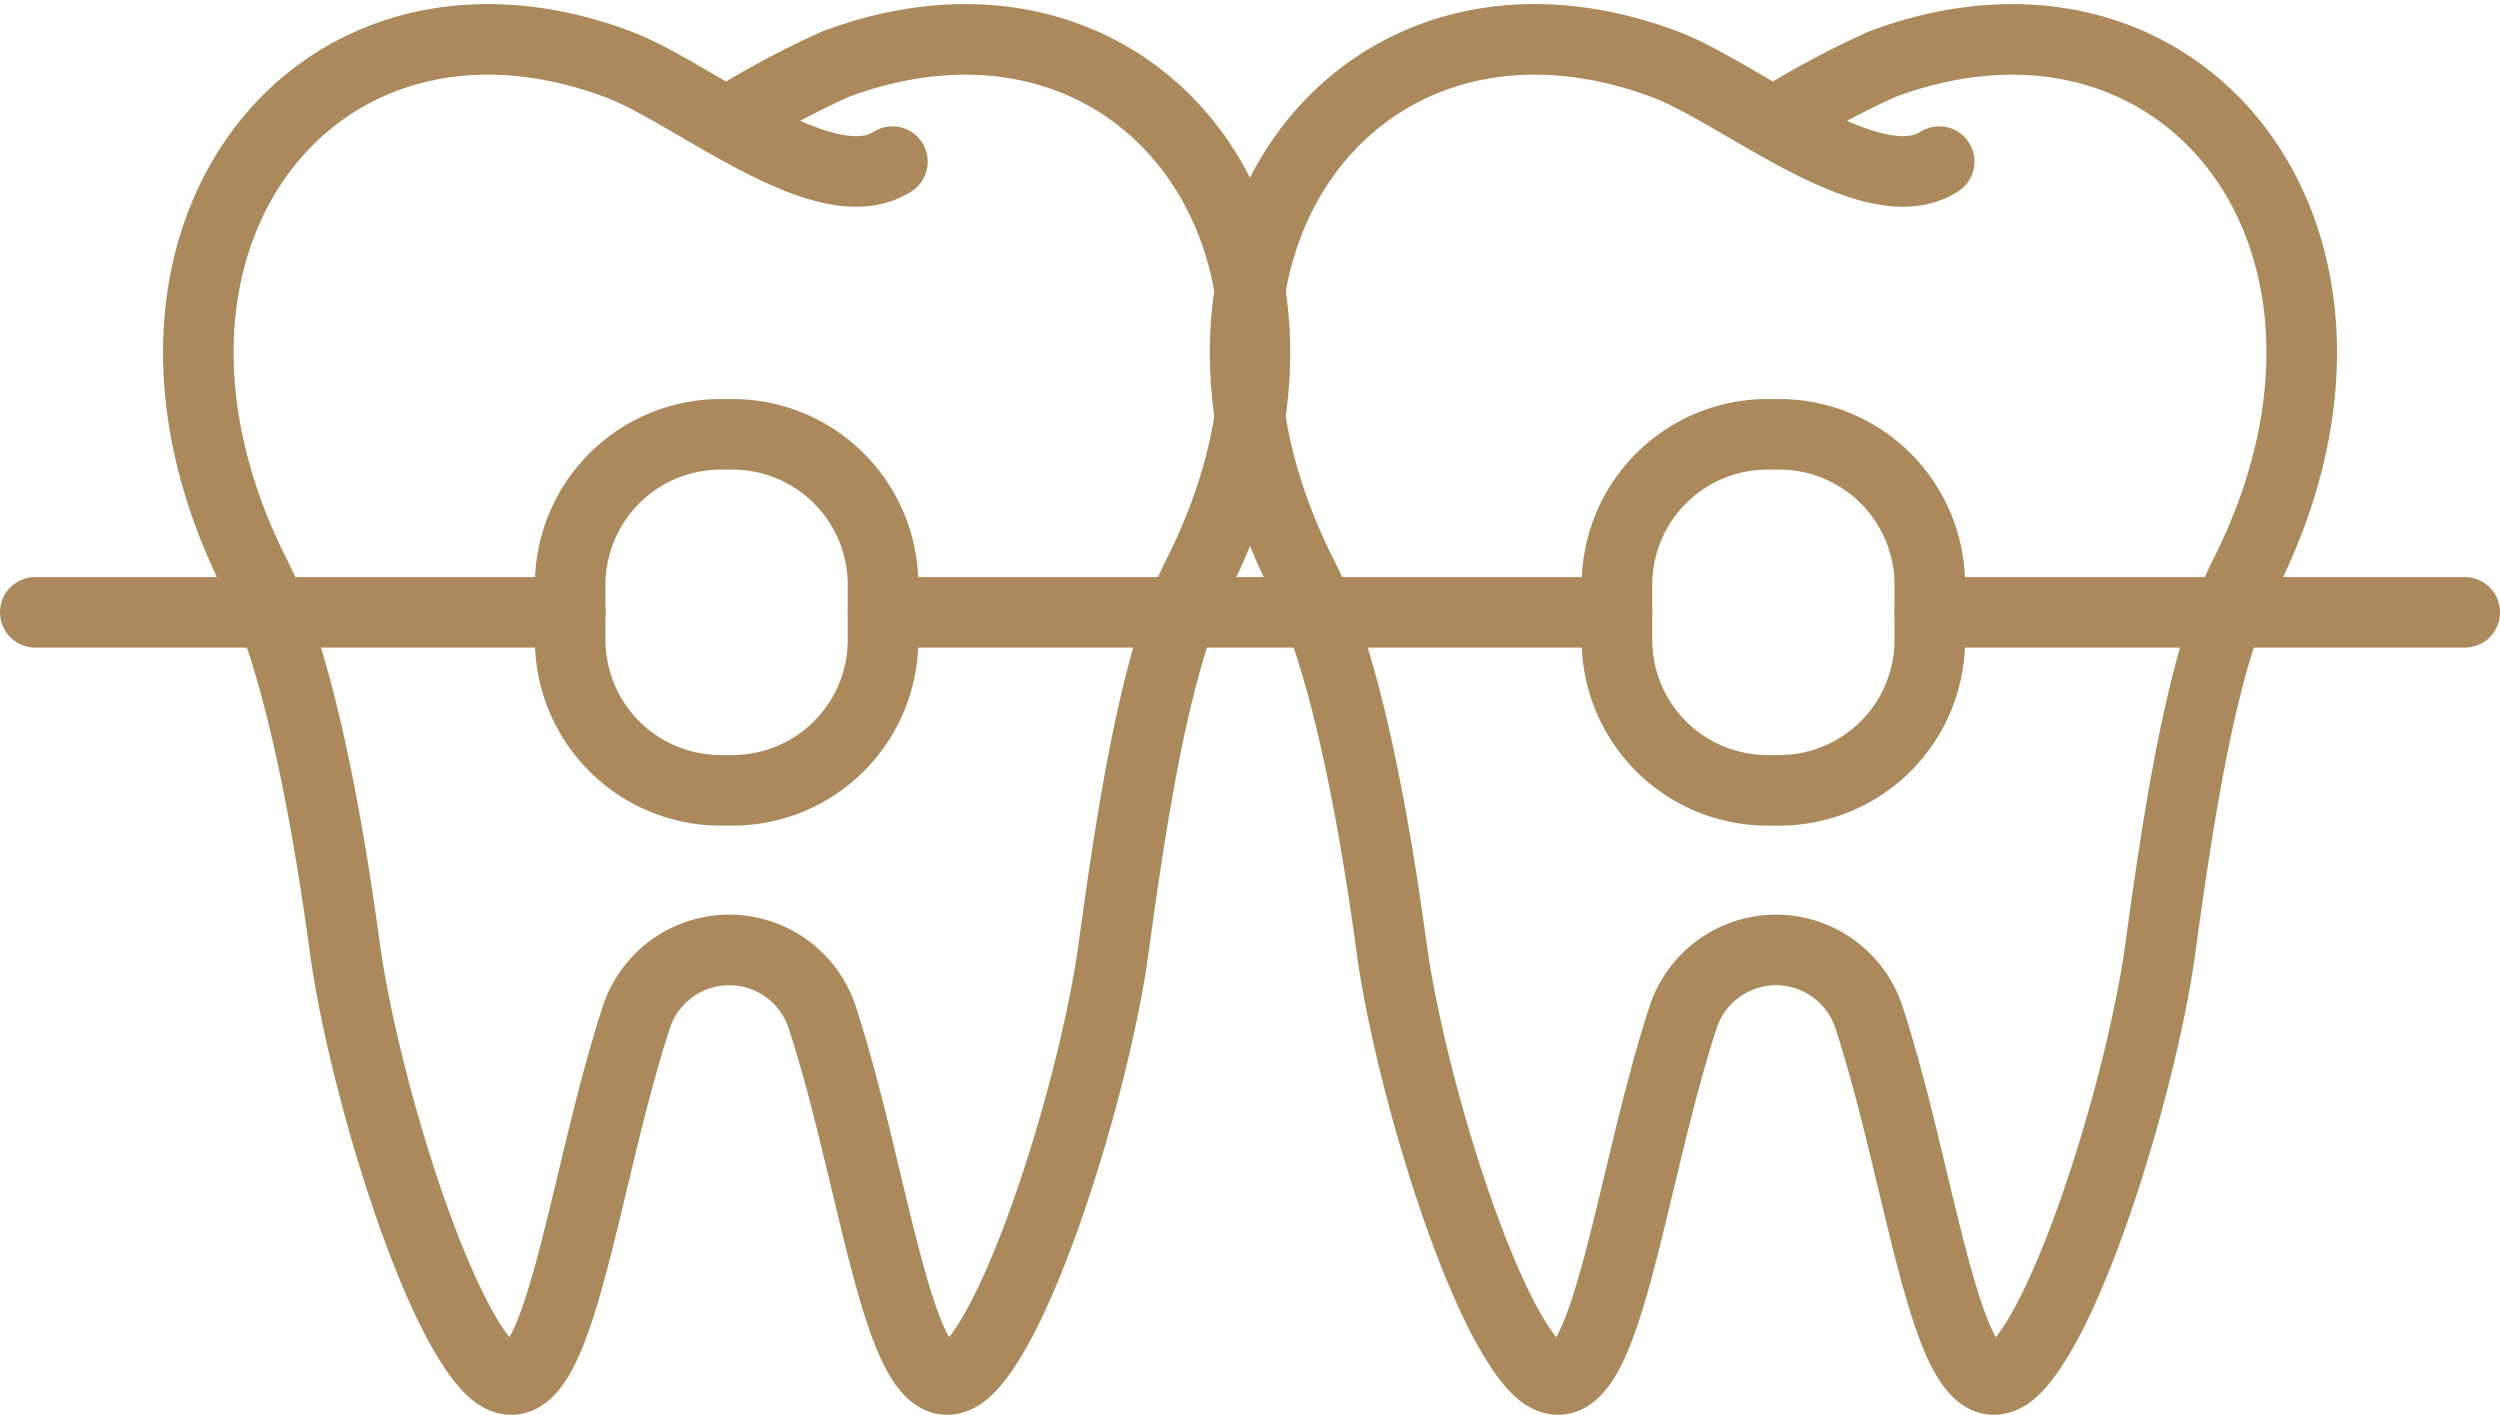 <?xml version="1.0" encoding="UTF-8"?>
<svg xmlns="http://www.w3.org/2000/svg" width="88.563" height="50.134" viewBox="0 0 88.563 50.134">
  <g transform="translate(-1100.984 -4656.414)">
    <path d="M27.771,3.945a32.65,32.65,0,0,1,3.853-2.067c10.718-4,18.808,6.311,12.826,18.136-1.431,2.827-2.267,7.989-2.975,13.2C40.865,37.664,38.5,45.56,36.509,47.9c-2.493,2.924-3.3-5.951-5.351-12.247a3.465,3.465,0,0,0-6.592,0c-2.052,6.3-2.858,15.171-5.351,12.247-2-2.339-4.356-10.235-4.967-14.689-.708-5.208-1.729-10.369-3.16-13.2C5.105,8.189,13.2-2.124,23.914,1.878c2.678,1,7.342,4.987,9.728,3.453" transform="translate(1098.956 4656.809)" fill="none" stroke="#ac895c" stroke-linecap="round" stroke-linejoin="round" stroke-width="2.5"></path>
    <path d="M79.482,3.945a32.651,32.651,0,0,1,3.853-2.067c10.718-4,18.808,6.311,12.826,18.136C94.73,22.841,93.894,28,93.187,33.21,92.576,37.664,90.216,45.56,88.22,47.9c-2.493,2.924-3.3-5.951-5.351-12.247a3.465,3.465,0,0,0-6.592,0c-2.052,6.3-2.858,15.171-5.351,12.247-2-2.339-4.356-10.235-4.967-14.689C65.251,28,64.23,22.842,62.8,20.015,56.816,8.189,64.907-2.124,75.625,1.878c2.678,1,7.342,4.987,9.728,3.453" transform="translate(1084.327 4656.809)" fill="none" stroke="#ac895c" stroke-linecap="round" stroke-linejoin="round" stroke-width="2.5"></path>
    <line x1="18.946" transform="translate(1169.351 4678.106)" fill="none" stroke="#ac895c" stroke-linecap="round" stroke-linejoin="round" stroke-width="2.5"></line>
    <line x1="18.952" transform="translate(1102.234 4678.106)" fill="none" stroke="#ac895c" stroke-linecap="round" stroke-linejoin="round" stroke-width="2.5"></line>
    <line x1="25.997" transform="translate(1132.267 4678.106)" fill="none" stroke="#ac895c" stroke-linecap="round" stroke-linejoin="round" stroke-width="2.5"></line>
    <path d="M5.333,0h.416a5.334,5.334,0,0,1,5.334,5.334V7.278a5.334,5.334,0,0,1-5.334,5.334H5.333A5.333,5.333,0,0,1,0,7.279V5.333A5.333,5.333,0,0,1,5.333,0Z" transform="translate(1158.265 4671.8)" fill="none" stroke="#ac895c" stroke-linecap="round" stroke-linejoin="round" stroke-width="2.5"></path>
    <path d="M5.333,0h.416a5.334,5.334,0,0,1,5.334,5.334V7.278a5.334,5.334,0,0,1-5.334,5.334H5.333A5.333,5.333,0,0,1,0,7.279V5.333A5.333,5.333,0,0,1,5.333,0Z" transform="translate(1121.183 4671.8)" fill="none" stroke="#ac895c" stroke-linecap="round" stroke-linejoin="round" stroke-width="2.5"></path>
  </g>
</svg>
